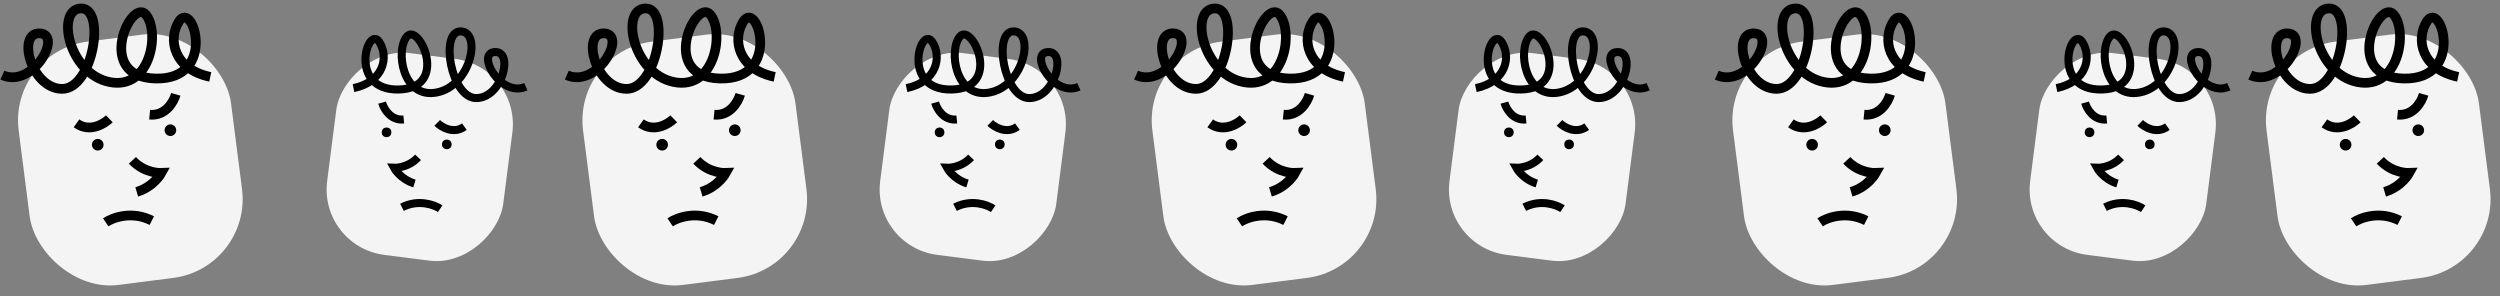 <?xml version="1.0" encoding="UTF-8"?> <svg xmlns="http://www.w3.org/2000/svg" width="1537" height="182" viewBox="0 0 1537 182" fill="none"><rect x="0" y="0" width="1537" height="182" fill="#808080" stroke="none"/> <rect x="5.272" y="31.8" width="131.63" height="150.803" rx="48.84" transform="rotate(-7.301 5.272 31.8)" fill="#F4F4F4"></rect> <path d="M129.266 47.27C106.537 42.476 103.098 23.955 110.075 13.112C118.797 -0.442 133.687 49.075 95.779 48.284C57.871 47.492 80.593 -1.26 89.534 8.832C98.476 18.924 93.022 55.507 67.467 50.467C41.911 45.428 34.212 5.544 49.796 5.181C65.38 4.819 57.19 54.906 38.074 54.645C18.958 54.384 10.175 19.784 24.464 20.498C38.753 21.213 20.144 54.493 1.468 46.198" stroke="black" stroke-width="5.956"></path> <path d="M67.216 73.041C63.815 76.35 55.018 81.541 47.035 75.832" stroke="black" stroke-width="5.956"></path> <path d="M108.082 58C106.791 62.566 101.768 71.461 92 70.508" stroke="black" stroke-width="5.956"></path> <circle cx="60.091" cy="88.981" r="3.574" fill="black"></circle> <circle cx="104.761" cy="80.047" r="3.574" fill="black"></circle> <path d="M81.409 98.576C89.142 106.843 99.242 106.332 99.242 106.332C99.242 106.332 94.623 114.847 84.059 117.98" stroke="black" stroke-width="5.956"></path> <path d="M65 136.685C69.384 133.748 81.188 129.43 93.335 135.644" stroke="black" stroke-width="5.956"></path> <rect x="352.272" y="31.8" width="131.63" height="150.803" rx="48.84" transform="rotate(-7.301 352.272 31.8)" fill="#F4F4F4"></rect> <path d="M476.266 47.27C453.537 42.476 450.098 23.955 457.075 13.112C465.797 -0.442 480.687 49.075 442.779 48.284C404.871 47.492 427.593 -1.26 436.534 8.832C445.476 18.924 440.022 55.507 414.467 50.467C388.911 45.428 381.212 5.544 396.796 5.181C412.38 4.819 404.19 54.906 385.074 54.645C365.958 54.384 357.175 19.784 371.464 20.498C385.753 21.213 367.144 54.493 348.468 46.198" stroke="black" stroke-width="5.956"></path> <path d="M414.216 73.041C410.815 76.35 402.018 81.541 394.035 75.832" stroke="black" stroke-width="5.956"></path> <path d="M455.082 58C453.791 62.566 448.768 71.461 439 70.508" stroke="black" stroke-width="5.956"></path> <circle cx="407.091" cy="88.981" r="3.574" fill="black"></circle> <circle cx="451.761" cy="80.047" r="3.574" fill="black"></circle> <path d="M428.409 98.576C436.142 106.843 446.242 106.332 446.242 106.332C446.242 106.332 441.623 114.847 431.059 117.98" stroke="black" stroke-width="5.956"></path> <path d="M412 136.685C416.384 133.748 428.188 129.43 440.335 135.644" stroke="black" stroke-width="5.956"></path> <rect x="702.272" y="31.8" width="131.63" height="150.803" rx="48.84" transform="rotate(-7.301 702.272 31.8)" fill="#F4F4F4"></rect> <path d="M826.266 47.27C803.537 42.476 800.098 23.955 807.075 13.112C815.797 -0.442 830.687 49.075 792.779 48.284C754.871 47.492 777.593 -1.26 786.534 8.832C795.476 18.924 790.022 55.507 764.467 50.467C738.911 45.428 731.212 5.544 746.796 5.181C762.38 4.819 754.19 54.906 735.074 54.645C715.958 54.384 707.175 19.784 721.464 20.498C735.753 21.213 717.144 54.493 698.468 46.198" stroke="black" stroke-width="5.956"></path> <path d="M764.216 73.041C760.815 76.35 752.018 81.541 744.035 75.832" stroke="black" stroke-width="5.956"></path> <path d="M805.082 58C803.791 62.566 798.768 71.461 789 70.508" stroke="black" stroke-width="5.956"></path> <circle cx="757.091" cy="88.981" r="3.574" fill="black"></circle> <circle cx="801.761" cy="80.047" r="3.574" fill="black"></circle> <path d="M778.409 98.576C786.142 106.843 796.242 106.332 796.242 106.332C796.242 106.332 791.623 114.847 781.059 117.98" stroke="black" stroke-width="5.956"></path> <path d="M762 136.685C766.384 133.748 778.188 129.43 790.335 135.644" stroke="black" stroke-width="5.956"></path> <rect x="1059.27" y="31.8" width="131.63" height="150.803" rx="48.84" transform="rotate(-7.301 1059.27 31.8)" fill="#F4F4F4"></rect> <path d="M1183.27 47.27C1160.54 42.476 1157.1 23.955 1164.08 13.112C1172.8 -0.442 1187.69 49.075 1149.78 48.284C1111.87 47.492 1134.59 -1.26 1143.53 8.832C1152.48 18.924 1147.02 55.507 1121.47 50.467C1095.91 45.428 1088.21 5.544 1103.8 5.181C1119.38 4.819 1111.19 54.906 1092.07 54.645C1072.96 54.384 1064.17 19.784 1078.46 20.498C1092.75 21.213 1074.14 54.493 1055.47 46.198" stroke="black" stroke-width="5.956"></path> <path d="M1121.22 73.041C1117.82 76.35 1109.02 81.541 1101.04 75.832" stroke="black" stroke-width="5.956"></path> <path d="M1162.08 58C1160.79 62.566 1155.77 71.461 1146 70.508" stroke="black" stroke-width="5.956"></path> <circle cx="1114.09" cy="88.981" r="3.574" fill="black"></circle> <circle cx="1158.76" cy="80.047" r="3.574" fill="black"></circle> <path d="M1135.41 98.576C1143.14 106.843 1153.24 106.332 1153.24 106.332C1153.24 106.332 1148.62 114.847 1138.06 117.98" stroke="black" stroke-width="5.956"></path> <path d="M1119 136.685C1123.38 133.748 1135.19 129.43 1147.34 135.644" stroke="black" stroke-width="5.956"></path> <rect x="1387.27" y="31.8" width="131.63" height="150.803" rx="48.84" transform="rotate(-7.301 1387.27 31.8)" fill="#F4F4F4"></rect> <path d="M1511.27 47.27C1488.54 42.476 1485.1 23.955 1492.08 13.112C1500.8 -0.442 1515.69 49.075 1477.78 48.284C1439.87 47.492 1462.59 -1.26 1471.53 8.832C1480.48 18.924 1475.02 55.507 1449.47 50.467C1423.91 45.428 1416.21 5.544 1431.8 5.181C1447.38 4.819 1439.19 54.906 1420.07 54.645C1400.96 54.384 1392.17 19.784 1406.46 20.498C1420.75 21.213 1402.14 54.493 1383.47 46.198" stroke="black" stroke-width="5.956"></path> <path d="M1449.22 73.041C1445.82 76.35 1437.02 81.541 1429.04 75.832" stroke="black" stroke-width="5.956"></path> <path d="M1490.08 58C1488.79 62.566 1483.77 71.461 1474 70.508" stroke="black" stroke-width="5.956"></path> <circle cx="1442.09" cy="88.981" r="3.574" fill="black"></circle> <circle cx="1486.76" cy="80.047" r="3.574" fill="black"></circle> <path d="M1463.41 98.576C1471.14 106.843 1481.24 106.332 1481.24 106.332C1481.24 106.332 1476.62 114.847 1466.06 117.98" stroke="black" stroke-width="5.956"></path> <path d="M1447 136.685C1451.38 133.748 1463.19 129.43 1475.34 135.644" stroke="black" stroke-width="5.956"></path> <rect width="109.133" height="125.029" rx="40.493" transform="matrix(-0.992 -0.127 -0.127 0.992 320.137 41.365)" fill="#F4F4F4"></rect> <path d="M217.336 54.191C236.18 50.216 239.031 34.861 233.246 25.871C226.015 14.634 213.671 55.688 245.099 55.032C276.528 54.376 257.69 13.956 250.277 22.323C242.863 30.69 247.385 61.02 268.573 56.842C289.76 52.664 296.144 19.596 283.223 19.296C270.302 18.995 277.093 60.522 292.942 60.306C308.79 60.09 316.073 31.403 304.226 31.995C292.379 32.588 307.807 60.18 323.292 53.303" stroke="black" stroke-width="4.938"></path> <path d="M268.78 75.557C271.6 78.301 278.893 82.605 285.512 77.871" stroke="black" stroke-width="4.938"></path> <path d="M234.899 63.087C235.969 66.873 240.134 74.248 248.232 73.457" stroke="black" stroke-width="4.938"></path> <circle cx="2.963" cy="2.963" r="2.963" transform="matrix(-1 0 0 1 277.651 85.81)" fill="black"></circle> <circle cx="2.963" cy="2.963" r="2.963" transform="matrix(-1 0 0 1 240.615 78.403)" fill="black"></circle> <path d="M257.013 96.728C250.601 103.583 242.228 103.159 242.228 103.159C242.228 103.159 246.058 110.219 254.816 112.816" stroke="black" stroke-width="4.938"></path> <path d="M270.618 128.324C266.983 125.889 257.197 122.309 247.126 127.461" stroke="black" stroke-width="4.938"></path> <rect width="109.133" height="125.029" rx="40.493" transform="matrix(-0.992 -0.127 -0.127 0.992 660.137 41.365)" fill="#F4F4F4"></rect> <path d="M557.336 54.191C576.18 50.216 579.031 34.861 573.246 25.871C566.015 14.634 553.671 55.688 585.099 55.032C616.528 54.376 597.69 13.956 590.277 22.323C582.863 30.69 587.385 61.02 608.573 56.842C629.76 52.664 636.144 19.596 623.223 19.296C610.302 18.995 617.093 60.522 632.942 60.306C648.79 60.09 656.073 31.403 644.226 31.995C632.379 32.588 647.807 60.18 663.292 53.303" stroke="black" stroke-width="4.938"></path> <path d="M608.78 75.557C611.6 78.301 618.893 82.605 625.512 77.871" stroke="black" stroke-width="4.938"></path> <path d="M574.899 63.087C575.969 66.873 580.134 74.248 588.232 73.457" stroke="black" stroke-width="4.938"></path> <circle cx="2.963" cy="2.963" r="2.963" transform="matrix(-1 0 0 1 617.651 85.81)" fill="black"></circle> <circle cx="2.963" cy="2.963" r="2.963" transform="matrix(-1 0 0 1 580.615 78.403)" fill="black"></circle> <path d="M597.013 96.728C590.601 103.583 582.228 103.159 582.228 103.159C582.228 103.159 586.058 110.219 594.816 112.816" stroke="black" stroke-width="4.938"></path> <path d="M610.618 128.324C606.983 125.889 597.197 122.309 587.126 127.461" stroke="black" stroke-width="4.938"></path> <rect width="109.133" height="125.029" rx="40.493" transform="matrix(-0.992 -0.127 -0.127 0.992 1010.14 41.365)" fill="#F4F4F4"></rect> <path d="M907.336 54.191C926.18 50.216 929.031 34.861 923.246 25.871C916.015 14.634 903.671 55.688 935.099 55.032C966.528 54.376 947.69 13.956 940.277 22.323C932.863 30.69 937.385 61.02 958.573 56.842C979.76 52.664 986.144 19.596 973.223 19.296C960.302 18.995 967.093 60.522 982.942 60.306C998.79 60.09 1006.07 31.403 994.226 31.995C982.379 32.588 997.807 60.18 1013.29 53.303" stroke="black" stroke-width="4.938"></path> <path d="M958.78 75.557C961.6 78.301 968.893 82.605 975.512 77.871" stroke="black" stroke-width="4.938"></path> <path d="M924.899 63.087C925.969 66.873 930.134 74.248 938.232 73.457" stroke="black" stroke-width="4.938"></path> <circle cx="2.963" cy="2.963" r="2.963" transform="matrix(-1 0 0 1 967.651 85.81)" fill="black"></circle> <circle cx="2.963" cy="2.963" r="2.963" transform="matrix(-1 0 0 1 930.615 78.403)" fill="black"></circle> <path d="M947.013 96.728C940.601 103.583 932.228 103.159 932.228 103.159C932.228 103.159 936.058 110.219 944.816 112.816" stroke="black" stroke-width="4.938"></path> <path d="M960.618 128.324C956.983 125.889 947.197 122.309 937.126 127.461" stroke="black" stroke-width="4.938"></path> <rect width="109.133" height="125.029" rx="40.493" transform="matrix(-0.992 -0.127 -0.127 0.992 1367.14 41.365)" fill="#F4F4F4"></rect> <path d="M1264.34 54.191C1283.18 50.216 1286.03 34.861 1280.25 25.871C1273.02 14.634 1260.67 55.688 1292.1 55.032C1323.53 54.376 1304.69 13.956 1297.28 22.323C1289.86 30.69 1294.39 61.02 1315.57 56.842C1336.76 52.664 1343.14 19.596 1330.22 19.296C1317.3 18.995 1324.09 60.522 1339.94 60.306C1355.79 60.09 1363.07 31.403 1351.23 31.995C1339.38 32.588 1354.81 60.18 1370.29 53.303" stroke="black" stroke-width="4.938"></path> <path d="M1315.78 75.557C1318.6 78.301 1325.89 82.605 1332.51 77.871" stroke="black" stroke-width="4.938"></path> <path d="M1281.9 63.087C1282.97 66.873 1287.13 74.248 1295.23 73.457" stroke="black" stroke-width="4.938"></path> <circle cx="2.963" cy="2.963" r="2.963" transform="matrix(-1 0 0 1 1324.65 85.81)" fill="black"></circle> <circle cx="2.963" cy="2.963" r="2.963" transform="matrix(-1 0 0 1 1287.62 78.403)" fill="black"></circle> <path d="M1304.01 96.728C1297.6 103.583 1289.23 103.159 1289.23 103.159C1289.23 103.159 1293.06 110.219 1301.82 112.816" stroke="black" stroke-width="4.938"></path> <path d="M1317.62 128.324C1313.98 125.889 1304.2 122.309 1294.13 127.461" stroke="black" stroke-width="4.938"></path> </svg> 